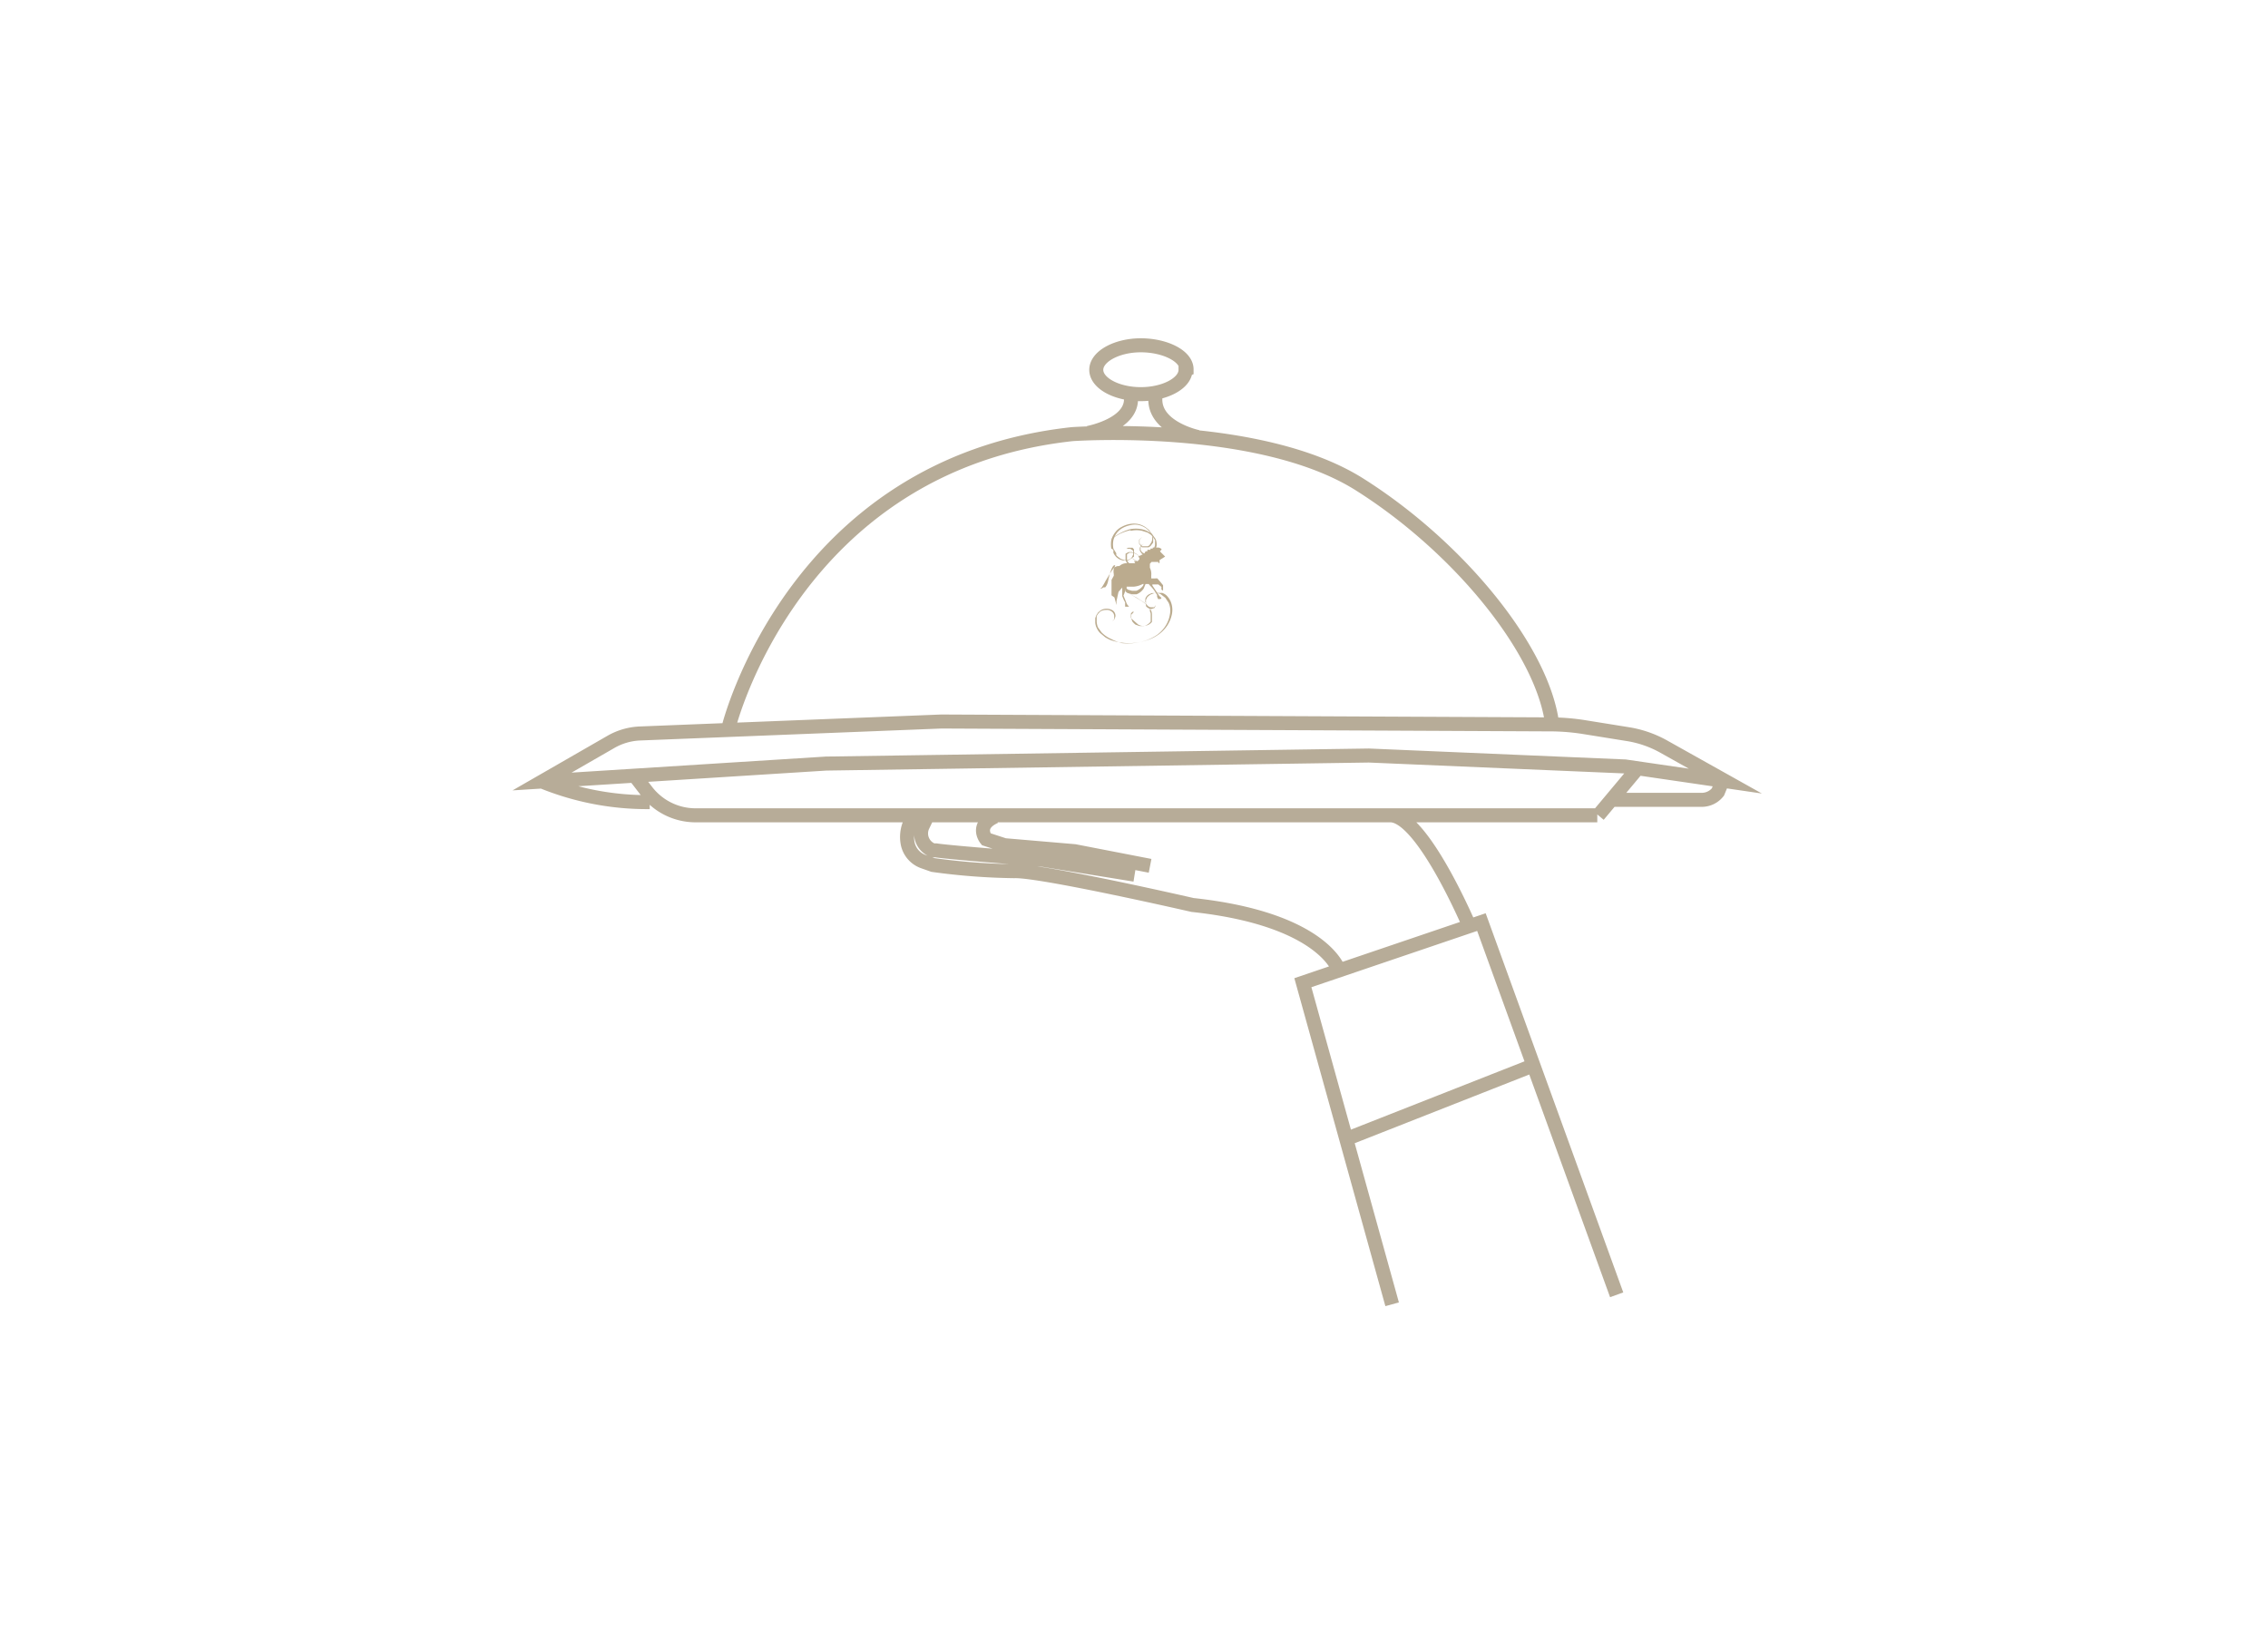 <?xml version="1.0" encoding="UTF-8"?> <svg xmlns="http://www.w3.org/2000/svg" viewBox="0 0 110 80"><defs><style>.cls-1,.cls-2{fill:none;}.cls-2{stroke:#b7ac98;stroke-miterlimit:10;stroke-width:0.68px;}.cls-3{fill:#bbab8e;}</style></defs><g id="Ebene_2" data-name="Ebene 2"><g id="Ebene_1-2" data-name="Ebene 1"><rect class="cls-1" width="110" height="80"></rect><path class="cls-2" d="M65.3,55.25l9.07-3.57M26.29,37.91a13.48,13.48,0,0,0,5.22,1M58.1,21.2s-2.5-.52-2-2.26m1.4-1c0,.65-1,1.18-2.17,1.18s-2.16-.53-2.16-1.18,1-1.19,2.16-1.19S57.55,17.26,57.55,17.92ZM52.78,21s2.54-.47,2-2.06m1,23.06-3.66-.71L48.72,41l-.89-.29s-.55-.66.43-1.1M45,39.55l-.25.52a.87.87,0,0,0,.5,1.18l.14,0c.69.11,5.13.45,5.13.45l4.51.73m9.9,4.62s-.76-2.47-7.09-3.15c0,0-7.37-1.69-8.65-1.64a31.25,31.25,0,0,1-3.94-.3l-.48-.17a1.18,1.18,0,0,1-.75-.89,1.68,1.68,0,0,1,.32-1.32m27,5.51S69,39.5,67.41,39.55m11,23.26L71.85,44.73l-8.66,2.94,4.33,15.6m10-23.72,1.9-2.27m-48.63.36.57.74a3,3,0,0,0,2.33,1.17H77.47m.63-.75h4.45a1,1,0,0,0,.77-.38l.28-.68m-57.31.17L29.61,36a3.08,3.08,0,0,1,1.44-.42L45.66,35l29.7.14a10.87,10.87,0,0,1,1.4.12l2.24.36a5.26,5.26,0,0,1,1.68.59l3,1.68-4.86-.71-12.43-.53-26.32.39Zm9.05-2.63S38.47,22.54,52,21.06c0,0,9.06-.64,13.94,2.44s9,8.17,9.36,11.78"></path><path class="cls-3" d="M54.78,27.45a.61.61,0,0,0,.29.14h.17l.15-.1,0-.16,0-.16a.56.56,0,0,0-.2-.25.71.71,0,0,0-.29-.14h-.16l-.15.08,0,.16,0,.16a.63.63,0,0,0,.2.26m-.13-.55.12-.08h.14a.72.72,0,0,1,.28.13.66.66,0,0,1,.17.24l0,.15,0,.12a.27.27,0,0,1-.26.07.56.56,0,0,1-.26-.12.6.6,0,0,1-.19-.23l0-.14,0-.13"></path><path class="cls-3" d="M54,26.67v.1l0,.05.05.09.07.09a.63.63,0,0,0,.37.19l.22,0,.18-.11L55,27l0-.11L55,26.65l-.07-.08-.11,0-.1,0-.09.05.09,0h.1l.14.1,0,.09v.09l-.08.16a.42.42,0,0,1-.34.11l-.18-.06L54.21,27l-.07-.07,0-.09L54,26.61a1.08,1.08,0,0,1,0-.4,1,1,0,0,1,.17-.36.91.91,0,0,1,.3-.25,1.32,1.32,0,0,1,.38-.13.86.86,0,0,1,.39,0,1,1,0,0,1,.36.17l.14.13.11.16a.46.46,0,0,1,0,.36l-.1.16-.08.05-.09,0-.18,0-.13-.13,0-.19.13-.14-.15.14,0,.1,0,.1.14.17.21,0,.11,0,.09-.06.13-.17,0-.22-.07-.2-.12-.18-.16-.13a1,1,0,0,0-.38-.17,1.12,1.12,0,0,0-.41,0,1.3,1.3,0,0,0-.39.14.86.86,0,0,0-.31.26,1.09,1.09,0,0,0-.19.37,1.19,1.19,0,0,0,0,.42Z"></path><path class="cls-3" d="M54.85,25.75a1.24,1.24,0,0,1,.54,0l.26.08.11.07.11.08.15.22,0,.25-.08.25-.08.09-.11.06h-.25l-.11-.06-.07-.11,0-.13.06-.11.11-.06.13,0-.13,0-.13.06-.08.13v.14l.08.13.06.05.07,0a.41.41,0,0,0,.29,0l.13-.06.1-.12a.66.66,0,0,0,.09-.27.71.71,0,0,0-.05-.29l-.17-.24-.11-.08-.13-.07a1.07,1.07,0,0,0-.27-.09,1.51,1.51,0,0,0-.56,0,2.28,2.28,0,0,0-.51.21,2.37,2.37,0,0,0-.46.32,3.38,3.38,0,0,1,.47-.3,2.38,2.38,0,0,1,.51-.18"></path><path class="cls-3" d="M55.53,28l0-.22-.09-.2a1,1,0,0,0-.29-.34l-.18-.13-.19-.1a1.48,1.48,0,0,1,.35.25,1.27,1.27,0,0,1,.27.34,1.19,1.19,0,0,1,.11.41v.1l0,.11-.07.19a.75.75,0,0,1-.33.25l-.1,0h-.1l-.19-.05-.08-.06,0,0,0,0v-.2l.05-.08.09,0h.09l.06.09h0l-.05-.1-.12,0-.1,0-.07.1v.23l0,.05,0,.05.08.07.23.07H55l.12,0a.74.74,0,0,0,.35-.28l.09-.22V28Z"></path><path class="cls-3" d="M56.62,28.93a.56.56,0,0,0-.26-.17l-.15,0h-.15a1,1,0,0,0-.29.1l-.12.1-.07.14v.15l0,.15a.35.35,0,0,0,.27.14l.15-.05.06-.14-.08.11-.13,0a.28.28,0,0,1-.24-.13l-.06-.13v-.15a.36.36,0,0,1,.18-.22l.13-.06.15,0a.54.54,0,0,1,.28.05l.23.18.16.24a.92.92,0,0,1,.06.57,1.43,1.43,0,0,1-.21.55,1.63,1.63,0,0,1-.4.43,2.4,2.4,0,0,1-.53.27,2.78,2.78,0,0,1-1.18.14A2.28,2.28,0,0,1,53.9,31a1.47,1.47,0,0,1-.48-.33l-.17-.24a.88.88,0,0,1-.06-.28l0-.14,0-.13.08-.12.1-.1a.52.52,0,0,1,.27-.07.37.37,0,0,1,.27.07.28.28,0,0,1,.13.24l0,.14-.11.09.12-.08.05-.15a.32.32,0,0,0-.12-.28.55.55,0,0,0-.3-.09.54.54,0,0,0-.3.08l-.12.1-.09.14-.05.14,0,.16a.67.67,0,0,0,.07.31.85.85,0,0,0,.17.25l.24.2a1.71,1.71,0,0,0,.27.14,2.72,2.72,0,0,0,1.78,0,2,2,0,0,0,.54-.27,1.72,1.72,0,0,0,.42-.43,1.62,1.62,0,0,0,.23-.56,1.06,1.06,0,0,0-.06-.61.9.9,0,0,0-.17-.26"></path><path class="cls-3" d="M55.82,29.62l-.11-.17a1.42,1.42,0,0,0-.29-.26c-.11-.08-.23-.14-.34-.21l-.33-.2a1.83,1.83,0,0,1-.31-.24.81.81,0,0,1-.21-.31.68.68,0,0,1,0-.37.51.51,0,0,1,.21-.29.49.49,0,0,1,.35-.08l.16.09.09.16v.09l0,.09-.06.07-.08,0h0l.1,0,.06-.08,0-.1v-.1a.38.38,0,0,0-.27-.29h-.21l-.19.08-.15.14-.08.19,0,.2.06.2a.9.9,0,0,0,.23.32,3.56,3.56,0,0,0,.66.43l.33.21a1.45,1.45,0,0,1,.29.26.57.57,0,0,1,.14.34V30l0,.09,0,.08a.5.5,0,0,1-.31.18.47.47,0,0,1-.35-.05l-.14-.12L54.87,30l0-.18.13-.14h0l-.08,0-.07.08,0,.2.07.19.07.08.08.07.2.07h.2a.57.57,0,0,0,.34-.22l0-.09,0-.1,0-.2-.06-.19"></path><path class="cls-3" d="M54.15,29.35l0-.18h0s.07-.34.1-.46l0,0,.18-.21v.12l0,.23v.07l.06.15c.06.13.08.14.08.15l0,0v0h0v.1h0l0,.11h.08l.11,0v0l-.1-.12h0v0h0v0l-.17-.42a3.44,3.44,0,0,0,.13-.36v-.07l.1,0h.26a1.1,1.1,0,0,0,.44-.13l.06,0,.07,0h.16l.07.08a1.72,1.72,0,0,1,.28.36l.06.09v.09h0l.05.11h0c.12,0,.15,0,.16-.06v0l-.1-.09v0h0v0l-.34-.51,0-.05.23,0,.06,0,.15.12,0,0v.05l0,0,0,.08,0,0,.08.05,0,0v-.18l0-.08c-.07-.09-.26-.32-.28-.33s0,0-.22,0h-.07a1.07,1.07,0,0,1,0-.2.68.68,0,0,0-.07-.32l0-.19.08-.09.06,0s.09,0,.21,0h.06l0,0,0,.05h0l.06,0,0,0,0-.14h0L56.51,27l-.2-.2-.05-.06h0l.08-.08s0-.06-.15-.1h0l0,0,0,0h0l-.08,0h-.06l-.06,0h0l-.08,0,0,.05v0h-.11l0,.06v0l-.09,0h-.06v.07h0l-.06,0,0,0-.07.05v0l0,0h0l0,.05h0L55.2,27h0l0,0v0l.06.06,0,.07-.08.09H55v0l.06.1h-.38a.53.53,0,0,0-.39.14h0l-.07,0a.34.34,0,0,0-.22.12c-.07.08-.24.37-.38.6a2.92,2.92,0,0,1-.18.31l-.07.06,0,0,0,0,.05,0v0l0,0h0l0,0h0l.15-.08,0,.05h0s.12-.08.17-.32.2-.87.35-.77l-.07.16h0v0h0a.66.66,0,0,0,0,.26v0h0v.08l-.11.2,0,.06h0s0,.11,0,.24l0,.16v.13l0,0v.06h0l0,.1.14.1,0,0"></path></g></g></svg> 